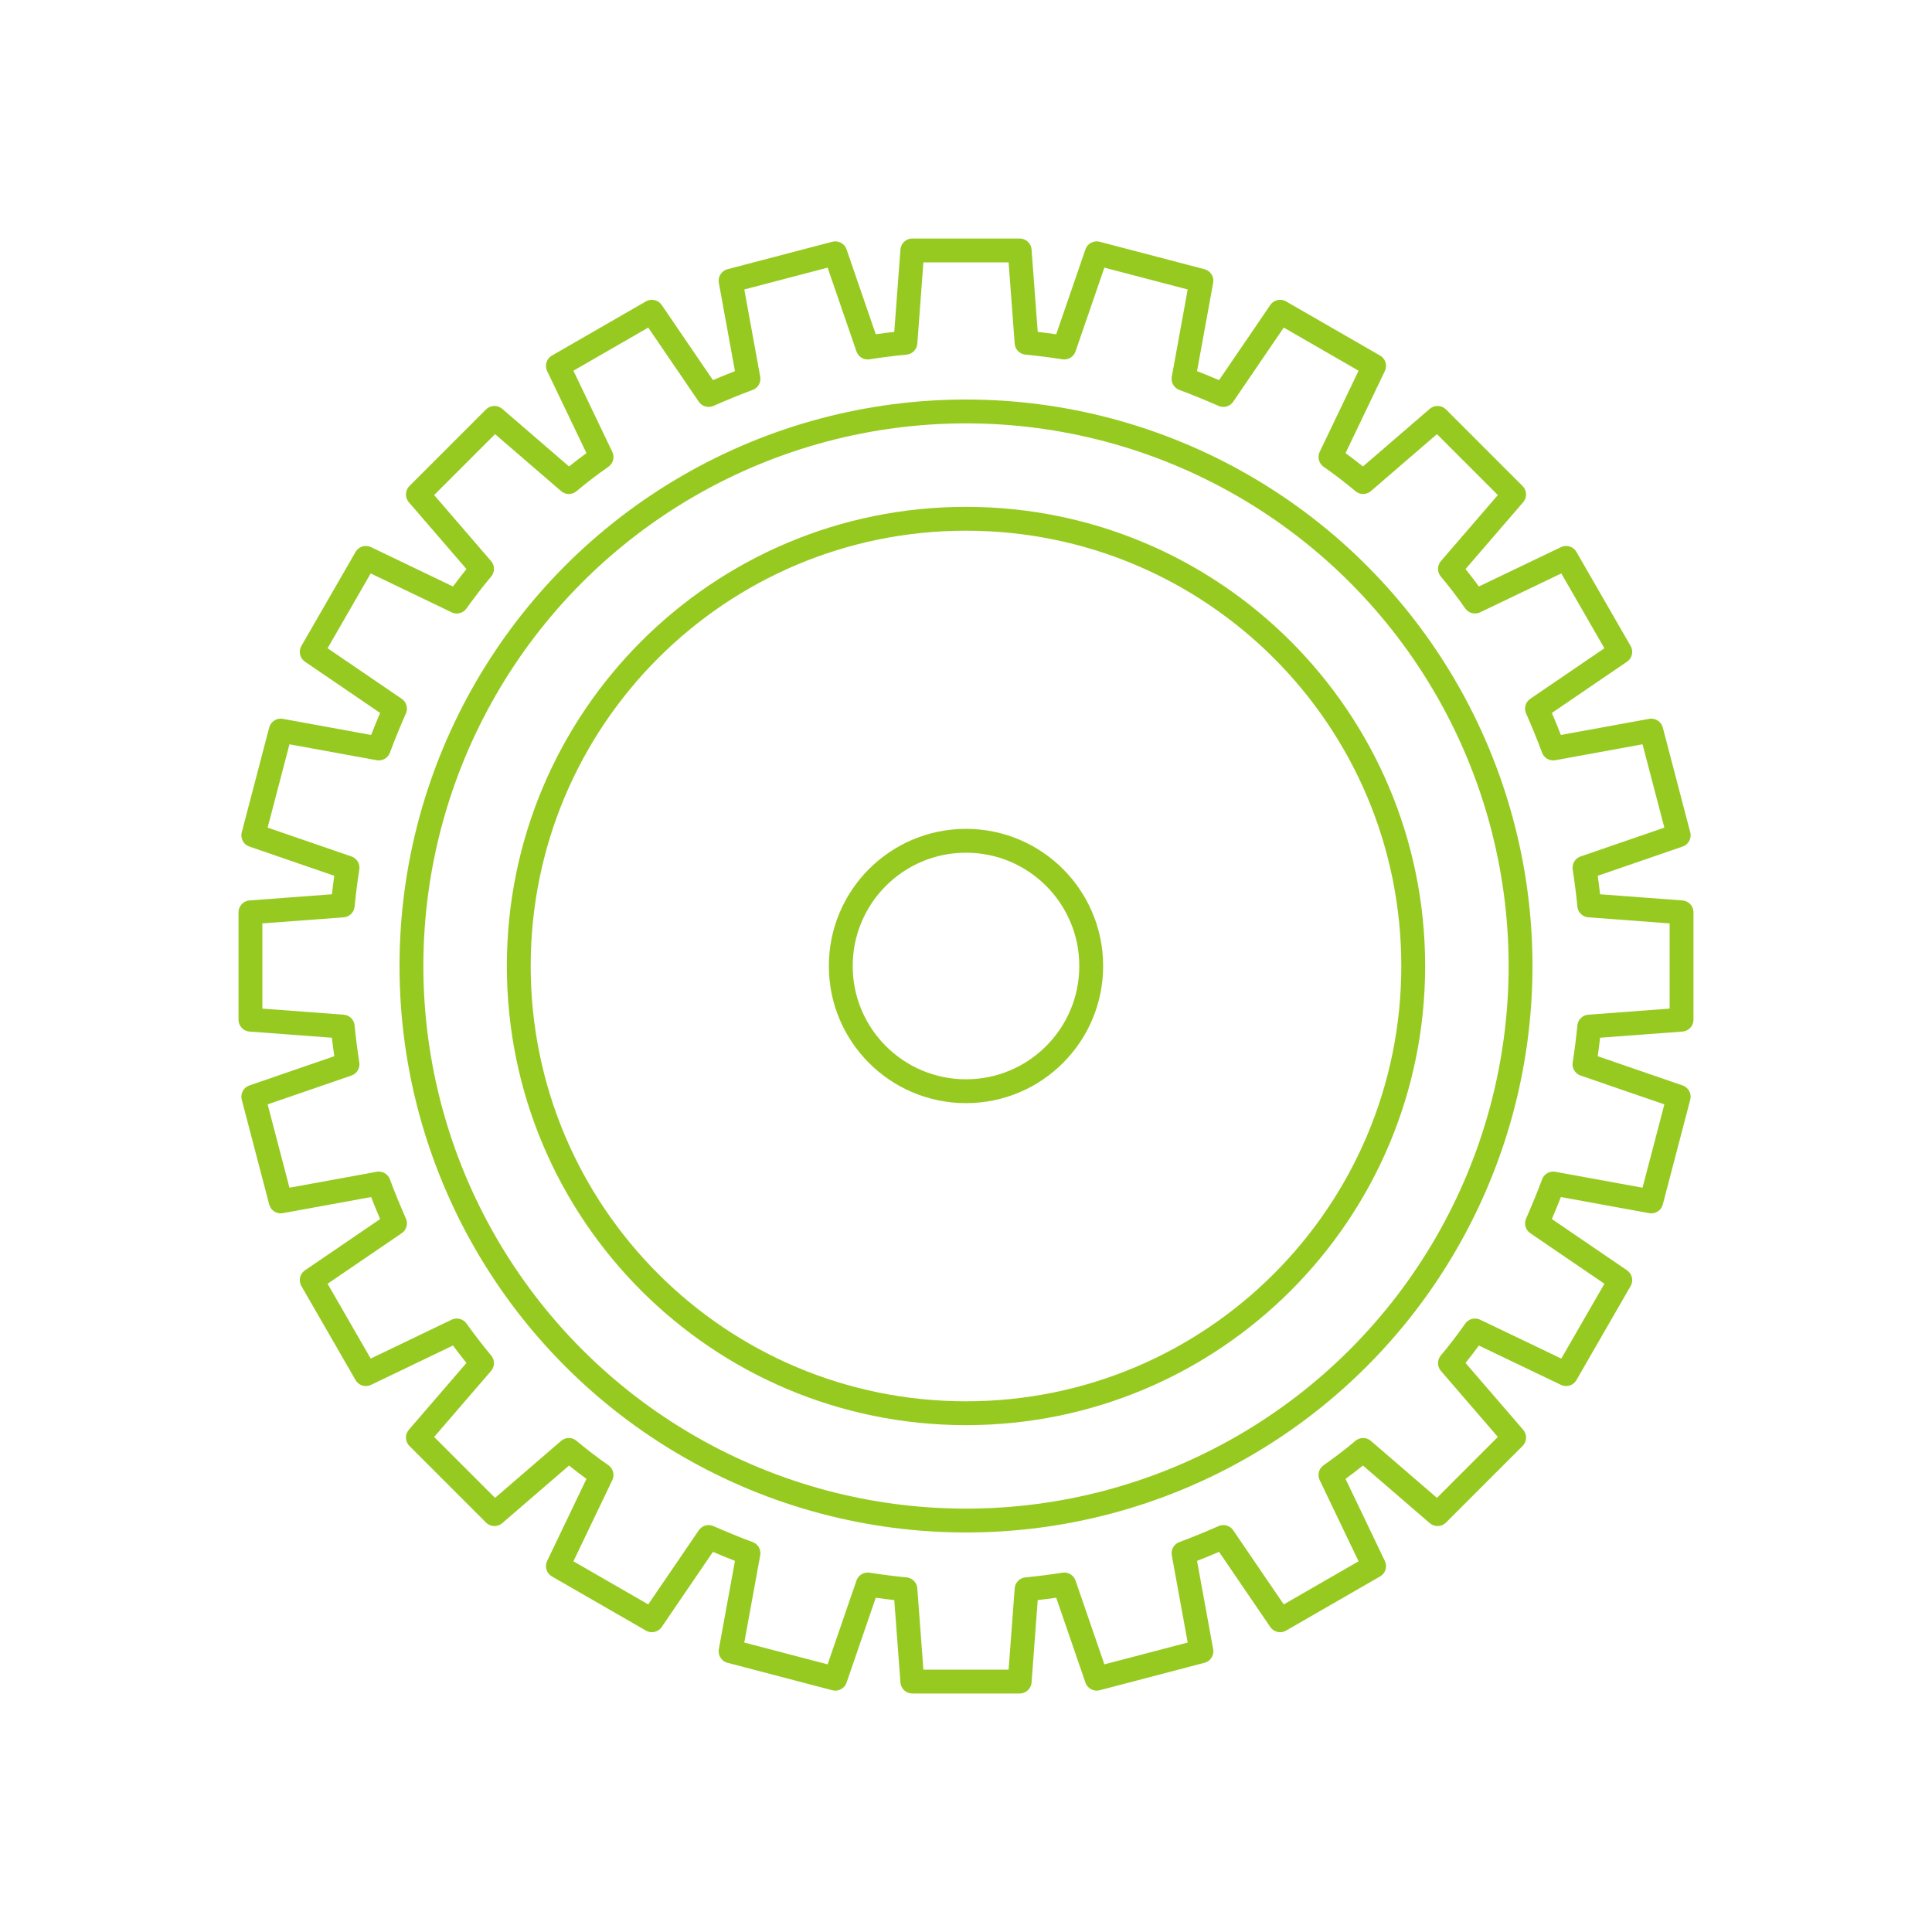 <?xml version="1.0" encoding="utf-8"?>
<!-- Generator: Adobe Illustrator 15.1.0, SVG Export Plug-In . SVG Version: 6.00 Build 0)  -->
<!DOCTYPE svg PUBLIC "-//W3C//DTD SVG 1.1//EN" "http://www.w3.org/Graphics/SVG/1.1/DTD/svg11.dtd">
<svg version="1.1" id="圖層_1" xmlns="http://www.w3.org/2000/svg" xmlns:xlink="http://www.w3.org/1999/xlink" x="0px" y="0px"
	 width="81px" height="81px" viewBox="0 0 81 81" enable-background="new 0 0 81 81" xml:space="preserve">
<g>
	
		<path fill-rule="evenodd" clip-rule="evenodd" fill="none" stroke="#97CA20" stroke-linecap="round" stroke-linejoin="round" stroke-miterlimit="10" d="
		M38.25,10.5l-0.29,3.87c-0.53,0.05-1.06,0.12-1.58,0.2l-1.36-3.95l-4.39,1.15l0.75,4.11c-0.57,0.21-1.12,0.44-1.67,0.68l-2.38-3.49
		l-3.94,2.27l1.83,3.82c-0.47,0.33-0.93,0.68-1.37,1.05l-3.12-2.69l-3.21,3.21l2.69,3.12c-0.37,0.44-0.72,0.9-1.06,1.37l-3.81-1.83
		l-2.27,3.94l3.49,2.38c-0.24,0.55-0.47,1.1-0.68,1.67l-4.11-0.75l-1.15,4.39l3.95,1.36c-0.08,0.52-0.15,1.05-0.2,1.58l-3.87,0.29
		v4.5l3.87,0.29c0.05,0.53,0.12,1.06,0.2,1.58l-3.95,1.36l1.15,4.39l4.11-0.75c0.21,0.57,0.44,1.12,0.68,1.67l-3.49,2.38l2.27,3.94
		l3.81-1.83c0.34,0.47,0.69,0.93,1.06,1.37l-2.69,3.12l3.21,3.21l3.12-2.69c0.44,0.37,0.9,0.72,1.37,1.05l-1.83,3.82l3.94,2.27
		l2.38-3.49c0.55,0.24,1.1,0.47,1.67,0.68l-0.75,4.11l4.39,1.15l1.36-3.95c0.52,0.08,1.05,0.15,1.58,0.2l0.29,3.87h4.5l0.29-3.87
		c0.53-0.05,1.06-0.12,1.58-0.2l1.36,3.95l4.39-1.15l-0.75-4.11c0.57-0.21,1.12-0.44,1.67-0.68l2.38,3.49l3.94-2.27l-1.83-3.82
		c0.47-0.33,0.93-0.68,1.37-1.05l3.12,2.69l3.21-3.21l-2.69-3.12c0.37-0.44,0.72-0.9,1.05-1.37l3.82,1.83l2.27-3.94l-3.49-2.38
		c0.24-0.55,0.47-1.1,0.68-1.67l4.11,0.75l1.15-4.39l-3.95-1.36c0.08-0.52,0.15-1.05,0.2-1.58l3.87-0.29v-4.5l-3.87-0.29
		c-0.05-0.53-0.12-1.06-0.2-1.58l3.95-1.36l-1.15-4.39l-4.11,0.75c-0.21-0.57-0.44-1.12-0.68-1.67l3.49-2.38l-2.27-3.94l-3.82,1.83
		c-0.33-0.47-0.68-0.93-1.05-1.37l2.69-3.12l-3.21-3.21l-3.12,2.69c-0.44-0.37-0.9-0.72-1.37-1.05l1.83-3.82l-3.94-2.27l-2.38,3.49
		c-0.55-0.24-1.1-0.47-1.67-0.68l0.75-4.11l-4.39-1.15l-1.36,3.95c-0.52-0.08-1.05-0.15-1.58-0.2l-0.29-3.87H38.25z"/>
	
		<circle fill-rule="evenodd" clip-rule="evenodd" fill="none" stroke="#97CA20" stroke-linecap="round" stroke-linejoin="round" stroke-miterlimit="10" cx="40.5" cy="40.5" r="23.25"/>
	
		<path fill-rule="evenodd" clip-rule="evenodd" fill="none" stroke="#97CA20" stroke-linecap="round" stroke-linejoin="round" stroke-miterlimit="10" d="
		M21.75,40.5c0-10.36,8.39-18.75,18.75-18.75s18.75,8.39,18.75,18.75S50.86,59.25,40.5,59.25S21.75,50.86,21.75,40.5z"/>
	
		<circle fill-rule="evenodd" clip-rule="evenodd" fill="none" stroke="#97CA20" stroke-linecap="round" stroke-linejoin="round" stroke-miterlimit="10" cx="40.5" cy="40.5" r="5.25"/>
</g>
</svg>
